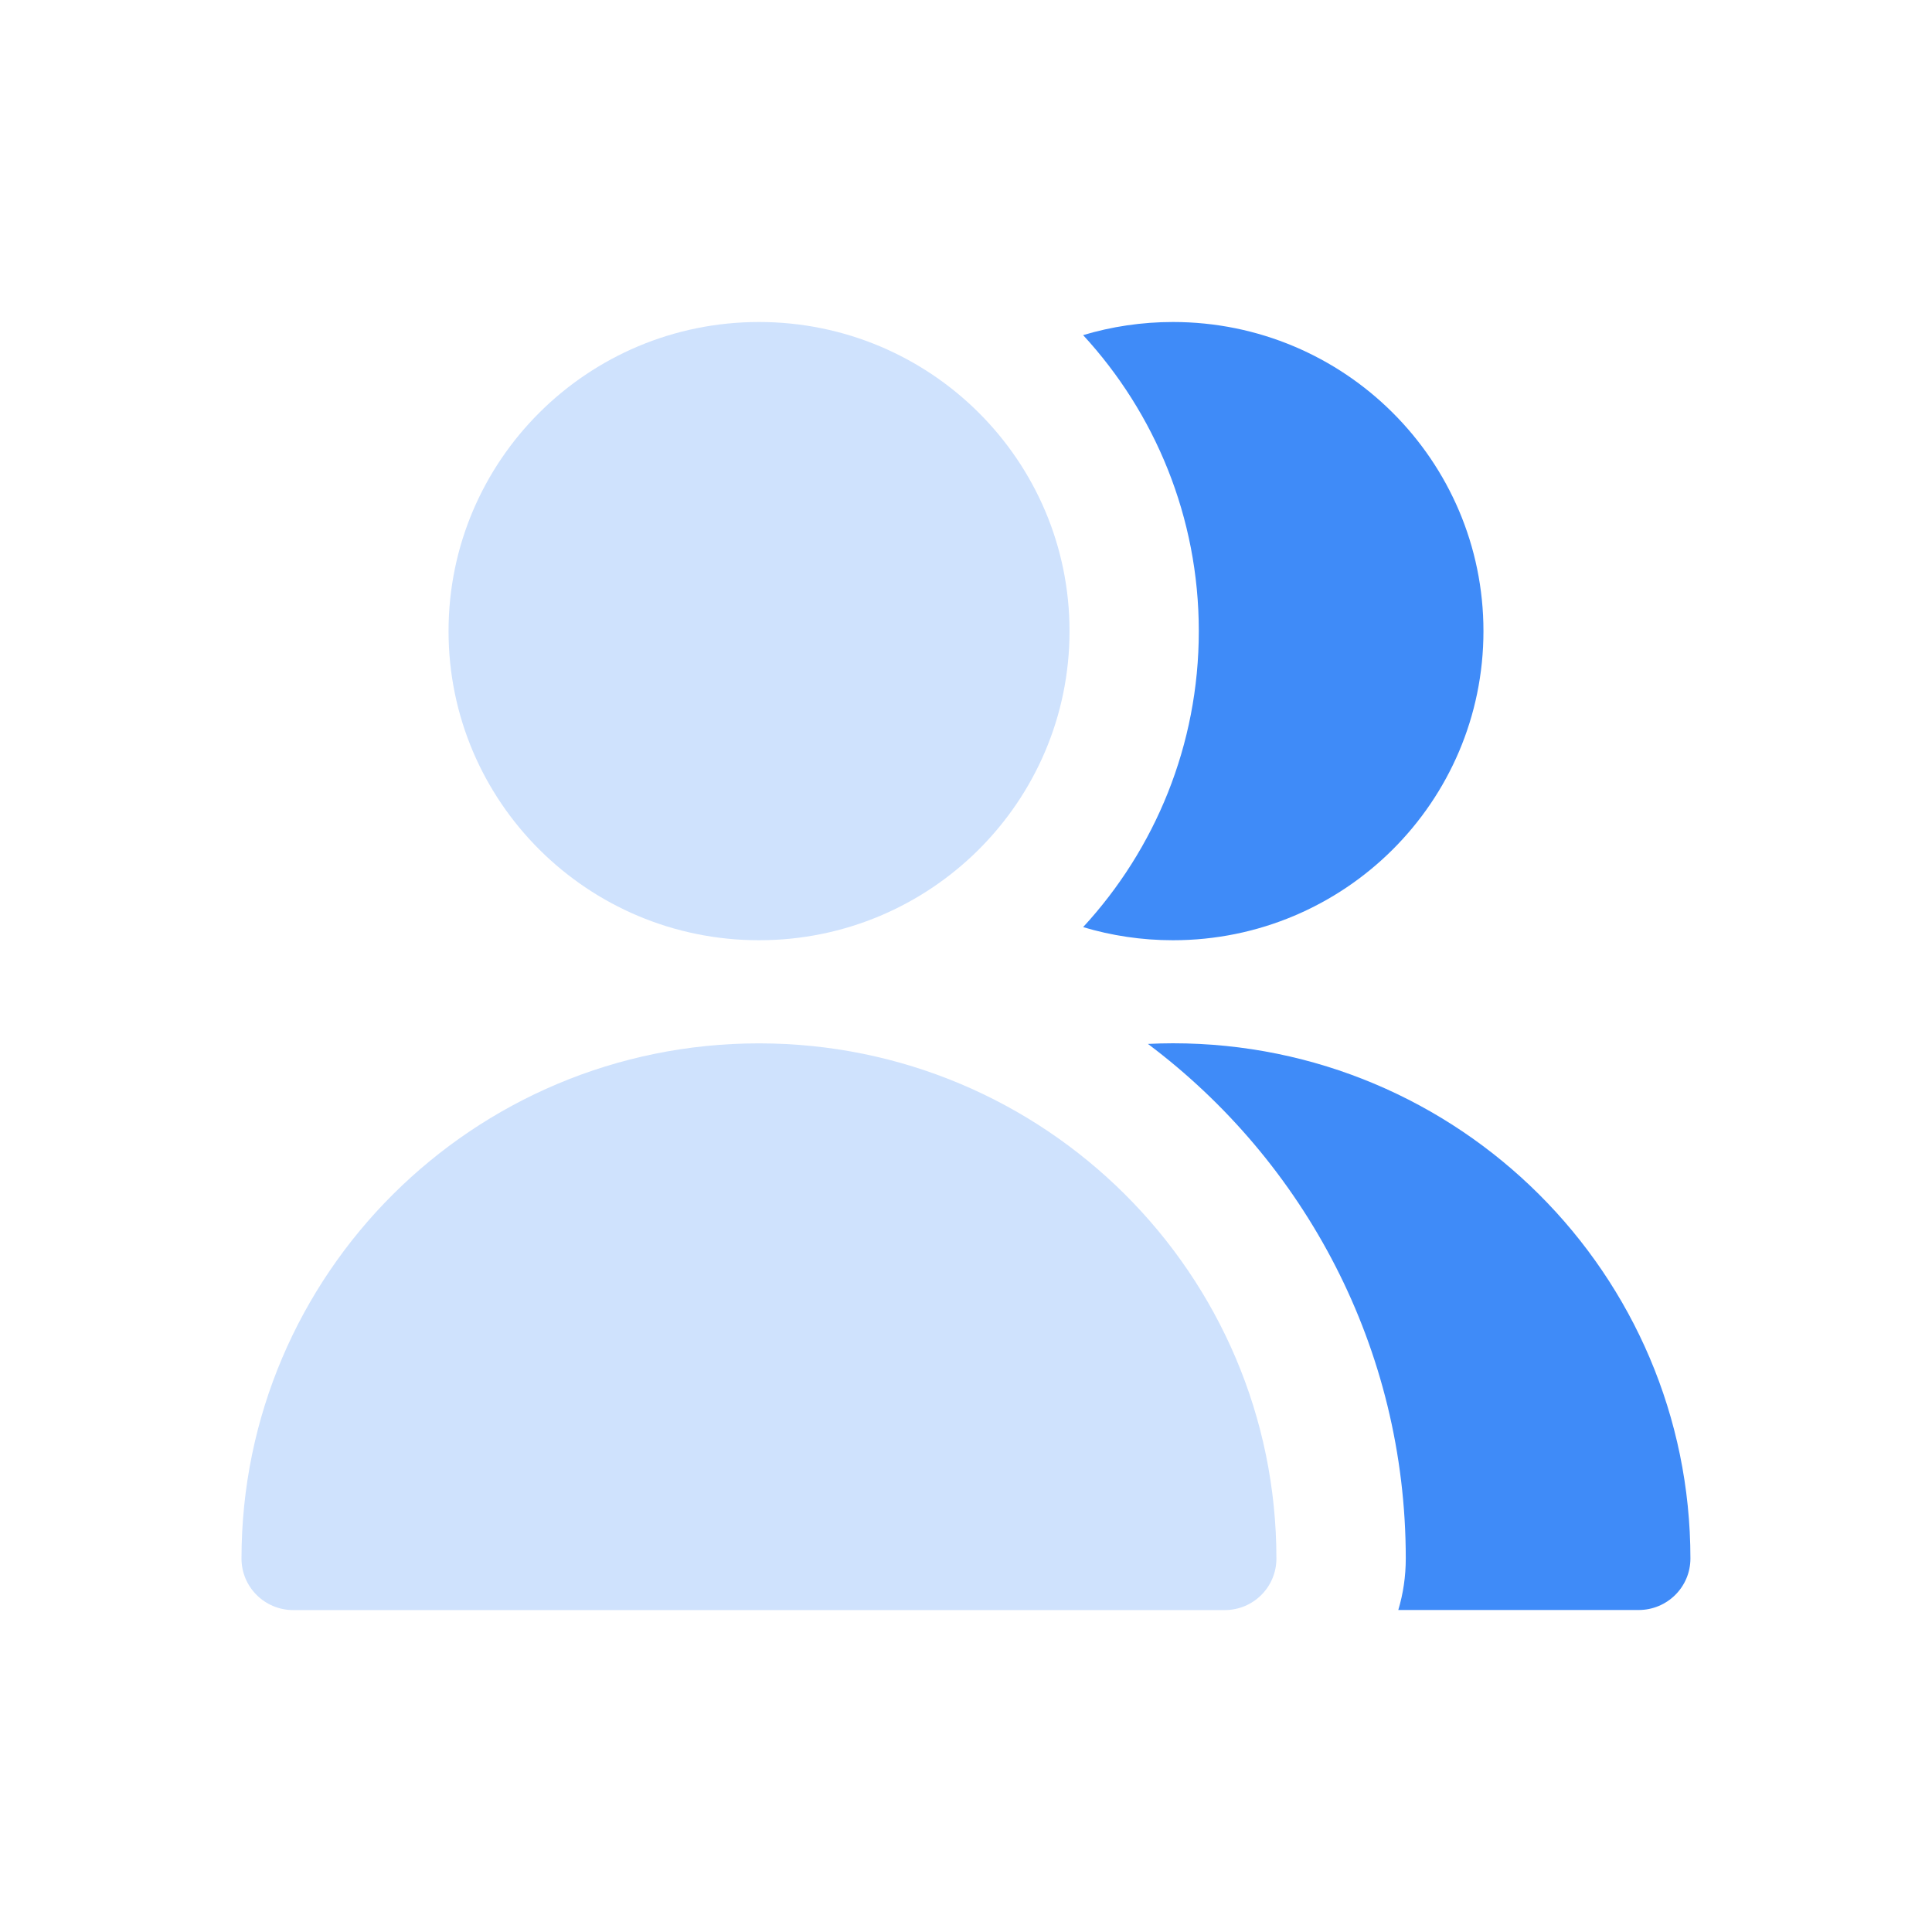 <svg width="24" height="24" viewBox="0 0 24 24" fill="none" xmlns="http://www.w3.org/2000/svg">
<path d="M9.429 11.68C11.559 11.68 13.286 9.961 13.286 7.84C13.286 5.719 11.559 4 9.429 4C7.299 4 5.572 5.719 5.572 7.84C5.572 9.961 7.299 11.68 9.429 11.68Z" fill="#CFE2FD"/>
<path d="M3 19.361C3 15.827 5.878 12.961 9.428 12.961C12.978 12.961 15.856 15.827 15.856 19.361C15.856 19.715 15.569 20.001 15.214 20.001H3.643C3.288 20.001 3 19.715 3 19.361Z" fill="#CFE2FD"/>
<path fill-rule="evenodd" clip-rule="evenodd" d="M17.37 20H20.356C20.711 20 20.999 19.714 20.999 19.36C20.999 15.826 18.121 12.96 14.571 12.96C14.466 12.96 14.363 12.963 14.26 12.968C16.206 14.428 17.463 16.748 17.463 19.36C17.463 19.583 17.431 19.797 17.37 20ZM13.455 11.517C13.808 11.623 14.183 11.68 14.571 11.68C16.701 11.68 18.428 9.961 18.428 7.84C18.428 5.719 16.701 4 14.571 4C14.183 4 13.808 4.057 13.455 4.163C14.347 5.132 14.892 6.423 14.892 7.84C14.892 9.258 14.347 10.549 13.455 11.517Z" fill="#3F8BF8"/>
</svg>
